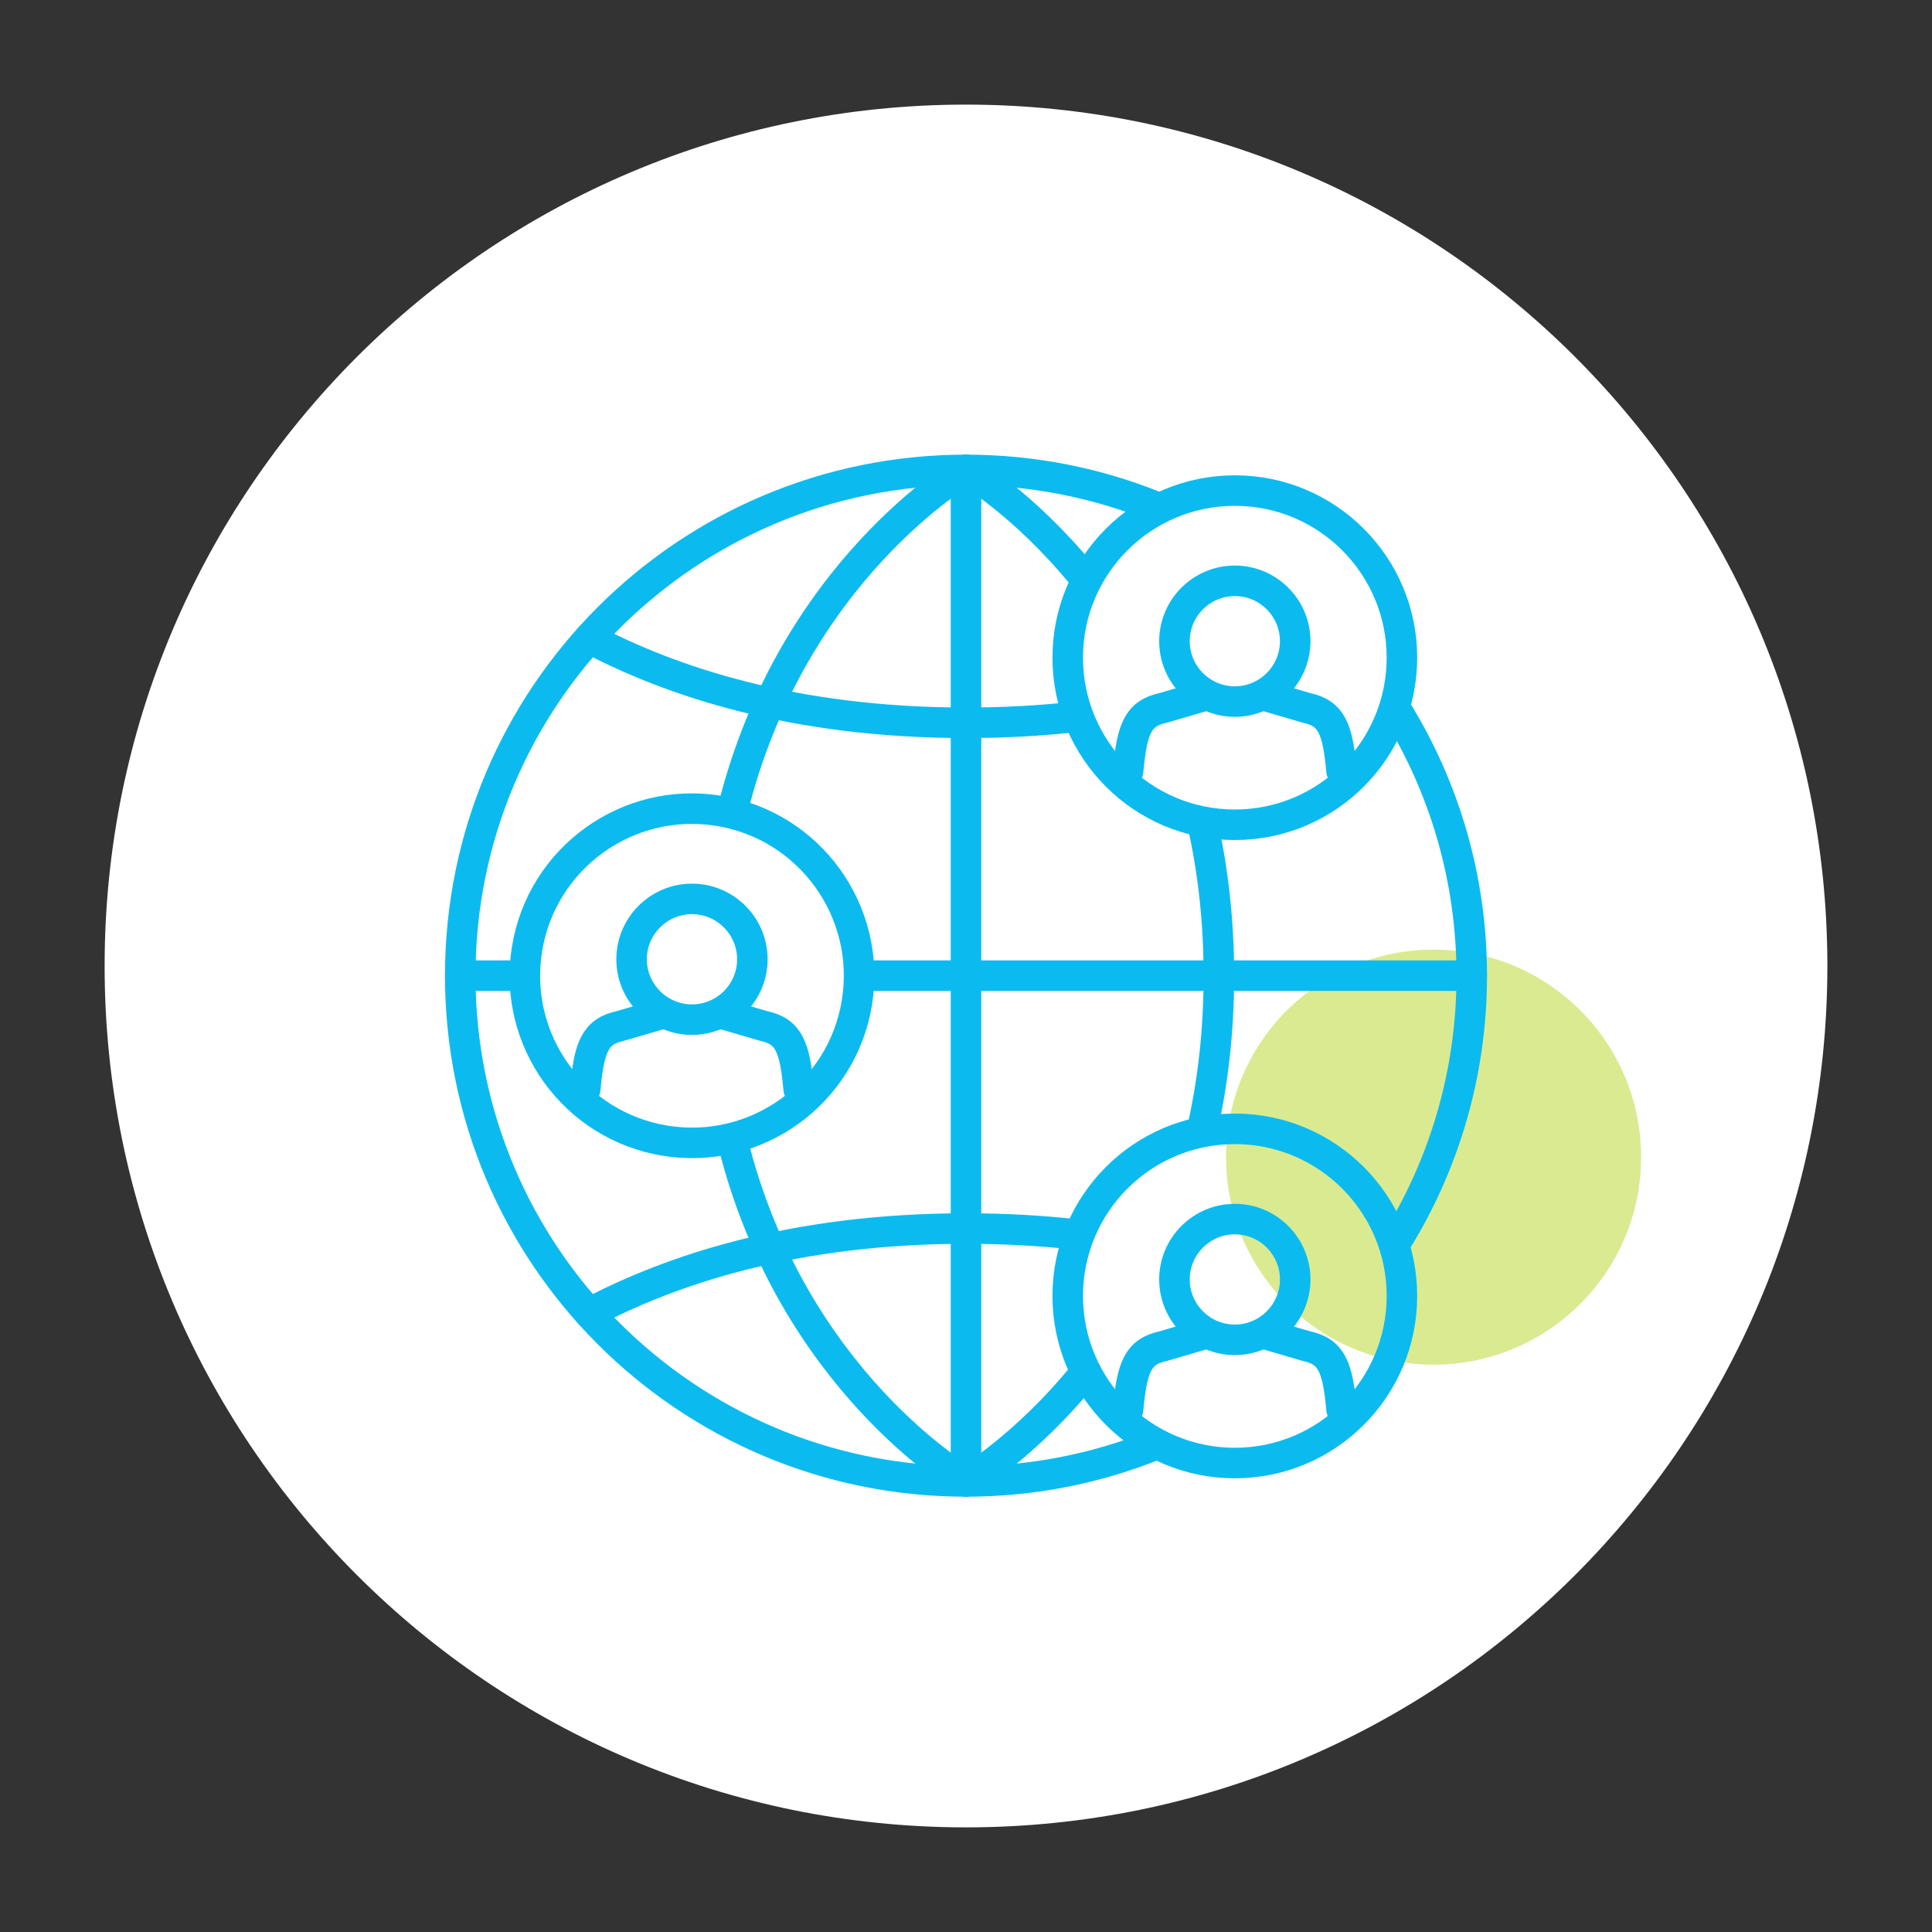 <?xml version="1.0" encoding="UTF-8"?><svg xmlns="http://www.w3.org/2000/svg" viewBox="0 0 200 200"><rect x="0" y="0" width="200" height="200" fill="#333333" stroke="none"/><g id="uuid-64fa7182-2a48-451a-adec-0b6dd35e531c"><path d="m100,189.168c49.246,0,89.169-39.923,89.169-89.169S149.247,10.83,100,10.83,10.831,50.755,10.831,99.999s39.923,89.169,89.169,89.169" fill="#fff" stroke-width="0"/></g><g id="uuid-95ccc087-b951-41a6-9c40-d0c6fed60e64"><path d="m148.403,141.27c11.864,0,21.484-9.618,21.484-21.484s-9.62-21.482-21.484-21.482-21.484,9.618-21.484,21.482,9.62,21.484,21.484,21.484" fill="#daea91" stroke-width="0"/><path d="m144.451,128.676c5.01-8.03,7.905-17.515,7.905-27.677,0-10.062-2.839-19.462-7.759-27.441" fill="none" stroke="#0bbbef" stroke-linecap="round" stroke-linejoin="round" stroke-width="3.16"/><path d="m119.762,52.503c-6.098-2.487-12.77-3.858-19.762-3.858-28.915,0-52.356,23.44-52.356,52.356s23.441,52.356,52.356,52.356c6.884,0,13.457-1.328,19.478-3.743" fill="none" stroke="#0bbbef" stroke-linecap="round" stroke-linejoin="round" stroke-width="3.16"/><line x1="89.358" y1="101" x2="152.356" y2="101" fill="none" stroke="#0bbbef" stroke-linecap="round" stroke-linejoin="round" stroke-width="3.16"/><line x1="47.644" y1="101" x2="53.745" y2="101" fill="none" stroke="#0bbbef" stroke-linecap="round" stroke-linejoin="round" stroke-width="3.16"/><line x1="100" y1="153.356" x2="100" y2="48.644" fill="none" stroke="#0bbbef" stroke-linecap="round" stroke-linejoin="round" stroke-width="3.16"/><path d="m112.035,59.524c-6.175-7.505-12.035-10.88-12.035-10.88" fill="none" stroke="#0bbbef" stroke-linecap="round" stroke-linejoin="round" stroke-width="3.16"/><path d="m124.467,116.857c1.075-4.761,1.711-10.034,1.711-15.849,0-5.724-.617-10.924-1.661-15.626" fill="none" stroke="#0bbbef" stroke-linecap="round" stroke-linejoin="round" stroke-width="3.16"/><path d="m100,153.356s6.103-3.511,12.416-11.34" fill="none" stroke="#0bbbef" stroke-linecap="round" stroke-linejoin="round" stroke-width="3.16"/><path d="m75.876,83.712c6.171-24.731,24.124-35.067,24.124-35.067" fill="none" stroke="#0bbbef" stroke-linecap="round" stroke-linejoin="round" stroke-width="3.16"/><path d="m100,153.356s-17.95-10.325-24.122-35.048" fill="none" stroke="#0bbbef" stroke-linecap="round" stroke-linejoin="round" stroke-width="3.16"/><path d="m60.999,135.932c8.449-4.473,21.188-8.754,39.001-8.754,4.09,0,7.914.226,11.479.628" fill="none" stroke="#0bbbef" stroke-linecap="round" stroke-linejoin="round" stroke-width="3.16"/><path d="m111.203,74.225c-3.486.383-7.218.597-11.203.597-17.807,0-30.547-4.279-39-8.75" fill="none" stroke="#0bbbef" stroke-linecap="round" stroke-linejoin="round" stroke-width="3.16"/><path d="m127.829,72.625c-3.446,0-6.25-2.804-6.25-6.249s2.804-6.25,6.25-6.25,6.25,2.804,6.25,6.25-2.804,6.249-6.25,6.249Z" fill="none" stroke="#0bbbef" stroke-linecap="round" stroke-linejoin="round" stroke-width="3.16"/><path d="m130.958,72.024l4.295,1.259c2.59.556,3.227,2.136,3.625,6.551" fill="none" stroke="#0bbbef" stroke-linecap="round" stroke-linejoin="round" stroke-width="3.16"/><path d="m124.7,72.024l-4.295,1.259c-2.589.556-3.227,2.136-3.625,6.551" fill="none" stroke="#0bbbef" stroke-linecap="round" stroke-linejoin="round" stroke-width="3.16"/><circle cx="127.829" cy="68.082" r="17.298" fill="none" stroke="#0bbbef" stroke-linecap="round" stroke-linejoin="round" stroke-width="3.16"/><path d="m127.829,138.698c-3.446,0-6.25-2.804-6.25-6.249s2.804-6.25,6.25-6.25,6.25,2.804,6.25,6.25-2.804,6.249-6.25,6.249Z" fill="none" stroke="#0bbbef" stroke-linecap="round" stroke-linejoin="round" stroke-width="3.16"/><path d="m130.958,138.096l4.295,1.259c2.59.556,3.227,2.136,3.625,6.551" fill="none" stroke="#0bbbef" stroke-linecap="round" stroke-linejoin="round" stroke-width="3.16"/><path d="m124.7,138.096l-4.295,1.259c-2.589.556-3.227,2.136-3.625,6.551" fill="none" stroke="#0bbbef" stroke-linecap="round" stroke-linejoin="round" stroke-width="3.16"/><circle cx="127.829" cy="134.155" r="17.298" fill="none" stroke="#0bbbef" stroke-linecap="round" stroke-linejoin="round" stroke-width="3.16"/><path d="m71.633,105.553c-3.446,0-6.25-2.804-6.25-6.249s2.804-6.25,6.25-6.25,6.25,2.804,6.25,6.25-2.804,6.249-6.25,6.249Z" fill="none" stroke="#0bbbef" stroke-linecap="round" stroke-linejoin="round" stroke-width="3.16"/><path d="m74.762,104.952l4.295,1.258c2.589.556,3.227,2.136,3.625,6.551" fill="none" stroke="#0bbbef" stroke-linecap="round" stroke-linejoin="round" stroke-width="3.16"/><path d="m68.504,104.952l-4.295,1.258c-2.589.556-3.227,2.136-3.625,6.551" fill="none" stroke="#0bbbef" stroke-linecap="round" stroke-linejoin="round" stroke-width="3.16"/><circle cx="71.633" cy="101.011" r="17.298" transform="translate(-39.573 155.487) rotate(-80.756)" fill="none" stroke="#0bbbef" stroke-linecap="round" stroke-linejoin="round" stroke-width="3.16"/></g></svg>